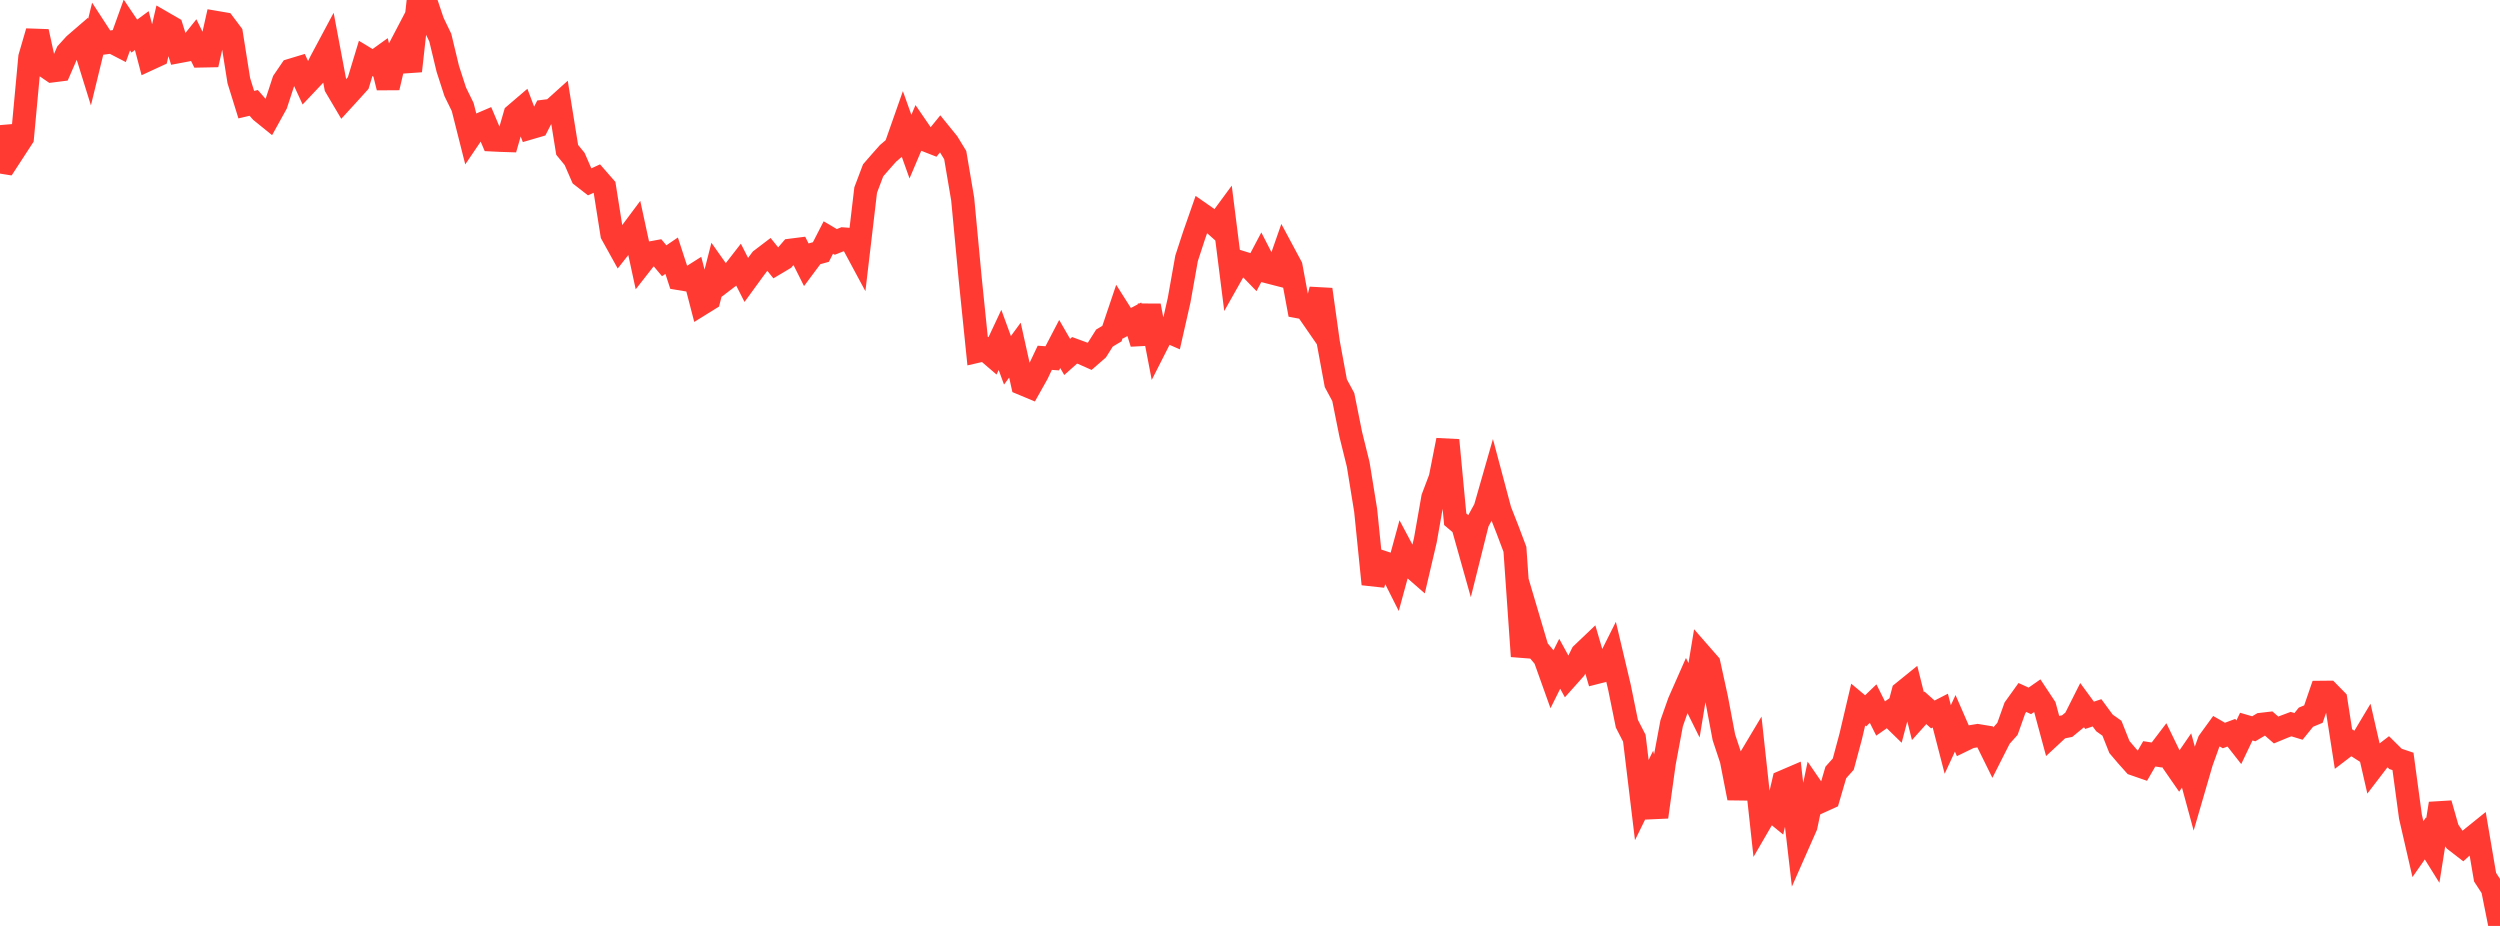<?xml version="1.0" standalone="no"?>
<!DOCTYPE svg PUBLIC "-//W3C//DTD SVG 1.1//EN" "http://www.w3.org/Graphics/SVG/1.1/DTD/svg11.dtd">

<svg width="135" height="50" viewBox="0 0 135 50" preserveAspectRatio="none" 
  xmlns="http://www.w3.org/2000/svg"
  xmlns:xlink="http://www.w3.org/1999/xlink">


<polyline points="0.0, 9.374 0.403, 6.873 0.806, 8.055 1.209, 7.436 1.612, 3.09 2.015, 1.706 2.418, 3.55 2.821, 3.827 3.224, 3.776 3.627, 2.848 4.03, 2.405 4.433, 2.057 4.836, 3.352 5.239, 1.697 5.642, 2.316 6.045, 2.262 6.448, 2.47 6.851, 1.351 7.254, 1.949 7.657, 1.652 8.06, 3.182 8.463, 2.996 8.866, 1.26 9.269, 1.493 9.672, 2.781 10.075, 2.705 10.478, 2.201 10.881, 3.022 11.284, 3.014 11.687, 1.216 12.09, 1.285 12.493, 1.82 12.896, 4.355 13.299, 5.651 13.701, 5.556 14.104, 6.017 14.507, 6.343 14.91, 5.614 15.313, 4.381 15.716, 3.79 16.119, 3.668 16.522, 4.542 16.925, 4.116 17.328, 3.305 17.731, 2.551 18.134, 4.69 18.537, 5.371 18.94, 4.93 19.343, 4.483 19.746, 3.153 20.149, 3.397 20.552, 3.107 20.955, 4.729 21.358, 3.014 21.761, 2.244 22.164, 3.834 22.567, 0.195 22.97, 0.0 23.373, 1.198 23.776, 2.033 24.179, 3.711 24.582, 4.956 24.985, 5.778 25.388, 7.373 25.791, 6.778 26.194, 6.605 26.597, 7.556 27.0, 7.576 27.403, 7.589 27.806, 6.192 28.209, 5.847 28.612, 6.91 29.015, 6.792 29.418, 6.005 29.821, 5.955 30.224, 5.592 30.627, 8.092 31.03, 8.584 31.433, 9.51 31.836, 9.823 32.239, 9.638 32.642, 10.099 33.045, 12.647 33.448, 13.374 33.851, 12.863 34.254, 12.323 34.657, 14.187 35.06, 13.672 35.463, 13.598 35.866, 14.081 36.269, 13.808 36.672, 15.043 37.075, 15.11 37.478, 14.855 37.881, 16.406 38.284, 16.156 38.687, 14.576 39.09, 15.147 39.493, 14.84 39.896, 14.321 40.299, 15.113 40.701, 14.561 41.104, 14.023 41.507, 13.716 41.91, 14.216 42.313, 13.976 42.716, 13.509 43.119, 13.458 43.522, 14.262 43.925, 13.721 44.328, 13.609 44.731, 12.825 45.134, 13.063 45.537, 12.903 45.94, 12.933 46.343, 13.682 46.746, 10.263 47.149, 9.198 47.552, 8.734 47.955, 8.28 48.358, 7.938 48.761, 6.792 49.164, 7.919 49.567, 6.969 49.97, 7.557 50.373, 7.715 50.776, 7.219 51.179, 7.715 51.582, 8.375 51.985, 10.751 52.388, 15.025 52.791, 18.963 53.194, 18.87 53.597, 19.216 54.0, 18.356 54.403, 19.457 54.806, 18.907 55.209, 20.721 55.612, 20.889 56.015, 20.171 56.418, 19.321 56.821, 19.349 57.224, 18.576 57.627, 19.274 58.03, 18.916 58.433, 19.064 58.836, 19.243 59.239, 18.892 59.642, 18.254 60.045, 18.014 60.448, 16.82 60.851, 17.456 61.254, 17.241 61.657, 18.537 62.06, 16.509 62.463, 18.606 62.866, 17.813 63.269, 17.989 63.672, 16.212 64.075, 13.951 64.478, 12.716 64.881, 11.563 65.284, 11.844 65.687, 12.203 66.09, 11.655 66.493, 14.843 66.896, 14.128 67.299, 14.253 67.701, 14.668 68.104, 13.905 68.507, 14.689 68.91, 14.793 69.313, 13.641 69.716, 14.393 70.119, 16.566 70.522, 16.641 70.925, 17.224 71.328, 15.632 71.731, 18.51 72.134, 20.693 72.537, 21.441 72.94, 23.453 73.343, 25.079 73.746, 27.565 74.149, 31.542 74.552, 30.322 74.955, 30.456 75.358, 31.257 75.761, 29.779 76.164, 30.537 76.567, 30.889 76.97, 29.167 77.373, 26.876 77.776, 25.81 78.179, 23.77 78.582, 28.039 78.985, 28.38 79.388, 29.812 79.791, 28.198 80.194, 27.464 80.597, 26.056 81.0, 27.569 81.403, 28.594 81.806, 29.663 82.209, 35.439 82.612, 33.682 83.015, 35.044 83.418, 35.526 83.821, 36.653 84.224, 35.844 84.627, 36.579 85.03, 36.128 85.433, 35.311 85.836, 34.927 86.239, 36.304 86.642, 36.201 87.045, 35.397 87.448, 37.1 87.851, 39.08 88.254, 39.864 88.657, 43.204 89.06, 42.384 89.463, 44.116 89.866, 41.215 90.269, 39.057 90.672, 37.915 91.075, 37.002 91.478, 37.814 91.881, 35.387 92.284, 35.848 92.687, 37.689 93.09, 39.817 93.493, 41.031 93.896, 43.099 94.299, 41.29 94.701, 40.617 95.104, 44.313 95.507, 43.618 95.91, 43.947 96.313, 42.206 96.716, 42.033 97.119, 45.52 97.522, 44.607 97.925, 42.687 98.328, 43.274 98.731, 43.091 99.134, 41.713 99.537, 41.262 99.94, 39.761 100.343, 38.047 100.746, 38.383 101.149, 37.995 101.552, 38.799 101.955, 38.519 102.358, 38.913 102.761, 37.385 103.164, 37.059 103.567, 38.671 103.97, 38.222 104.373, 38.58 104.776, 38.373 105.179, 39.932 105.582, 39.059 105.985, 39.985 106.388, 39.789 106.791, 39.723 107.194, 39.789 107.597, 40.606 108.0, 39.81 108.403, 39.358 108.806, 38.226 109.209, 37.664 109.612, 37.847 110.015, 37.565 110.418, 38.174 110.821, 39.664 111.224, 39.29 111.627, 39.21 112.03, 38.878 112.433, 38.077 112.836, 38.626 113.239, 38.492 113.642, 39.039 114.045, 39.325 114.448, 40.339 114.851, 40.813 115.254, 41.264 115.657, 41.404 116.06, 40.707 116.463, 40.77 116.866, 40.241 117.269, 41.07 117.672, 41.652 118.075, 41.065 118.478, 42.546 118.881, 41.161 119.284, 40.039 119.687, 39.485 120.09, 39.718 120.493, 39.567 120.896, 40.081 121.299, 39.238 121.701, 39.355 122.104, 39.116 122.507, 39.069 122.91, 39.42 123.313, 39.253 123.716, 39.102 124.119, 39.225 124.522, 38.727 124.925, 38.56 125.328, 37.386 125.731, 37.382 126.134, 37.792 126.537, 40.383 126.94, 40.075 127.343, 40.333 127.746, 39.659 128.149, 41.418 128.552, 40.891 128.955, 40.582 129.358, 40.981 129.761, 41.116 130.164, 44.1 130.567, 45.852 130.97, 45.276 131.373, 45.922 131.776, 43.393 132.179, 44.805 132.582, 45.385 132.985, 45.696 133.388, 45.329 133.791, 45.004 134.194, 47.368 134.597, 47.987 135.0, 50.0" fill="none" stroke="#ff3a33" stroke-width="1.25"/>

</svg>